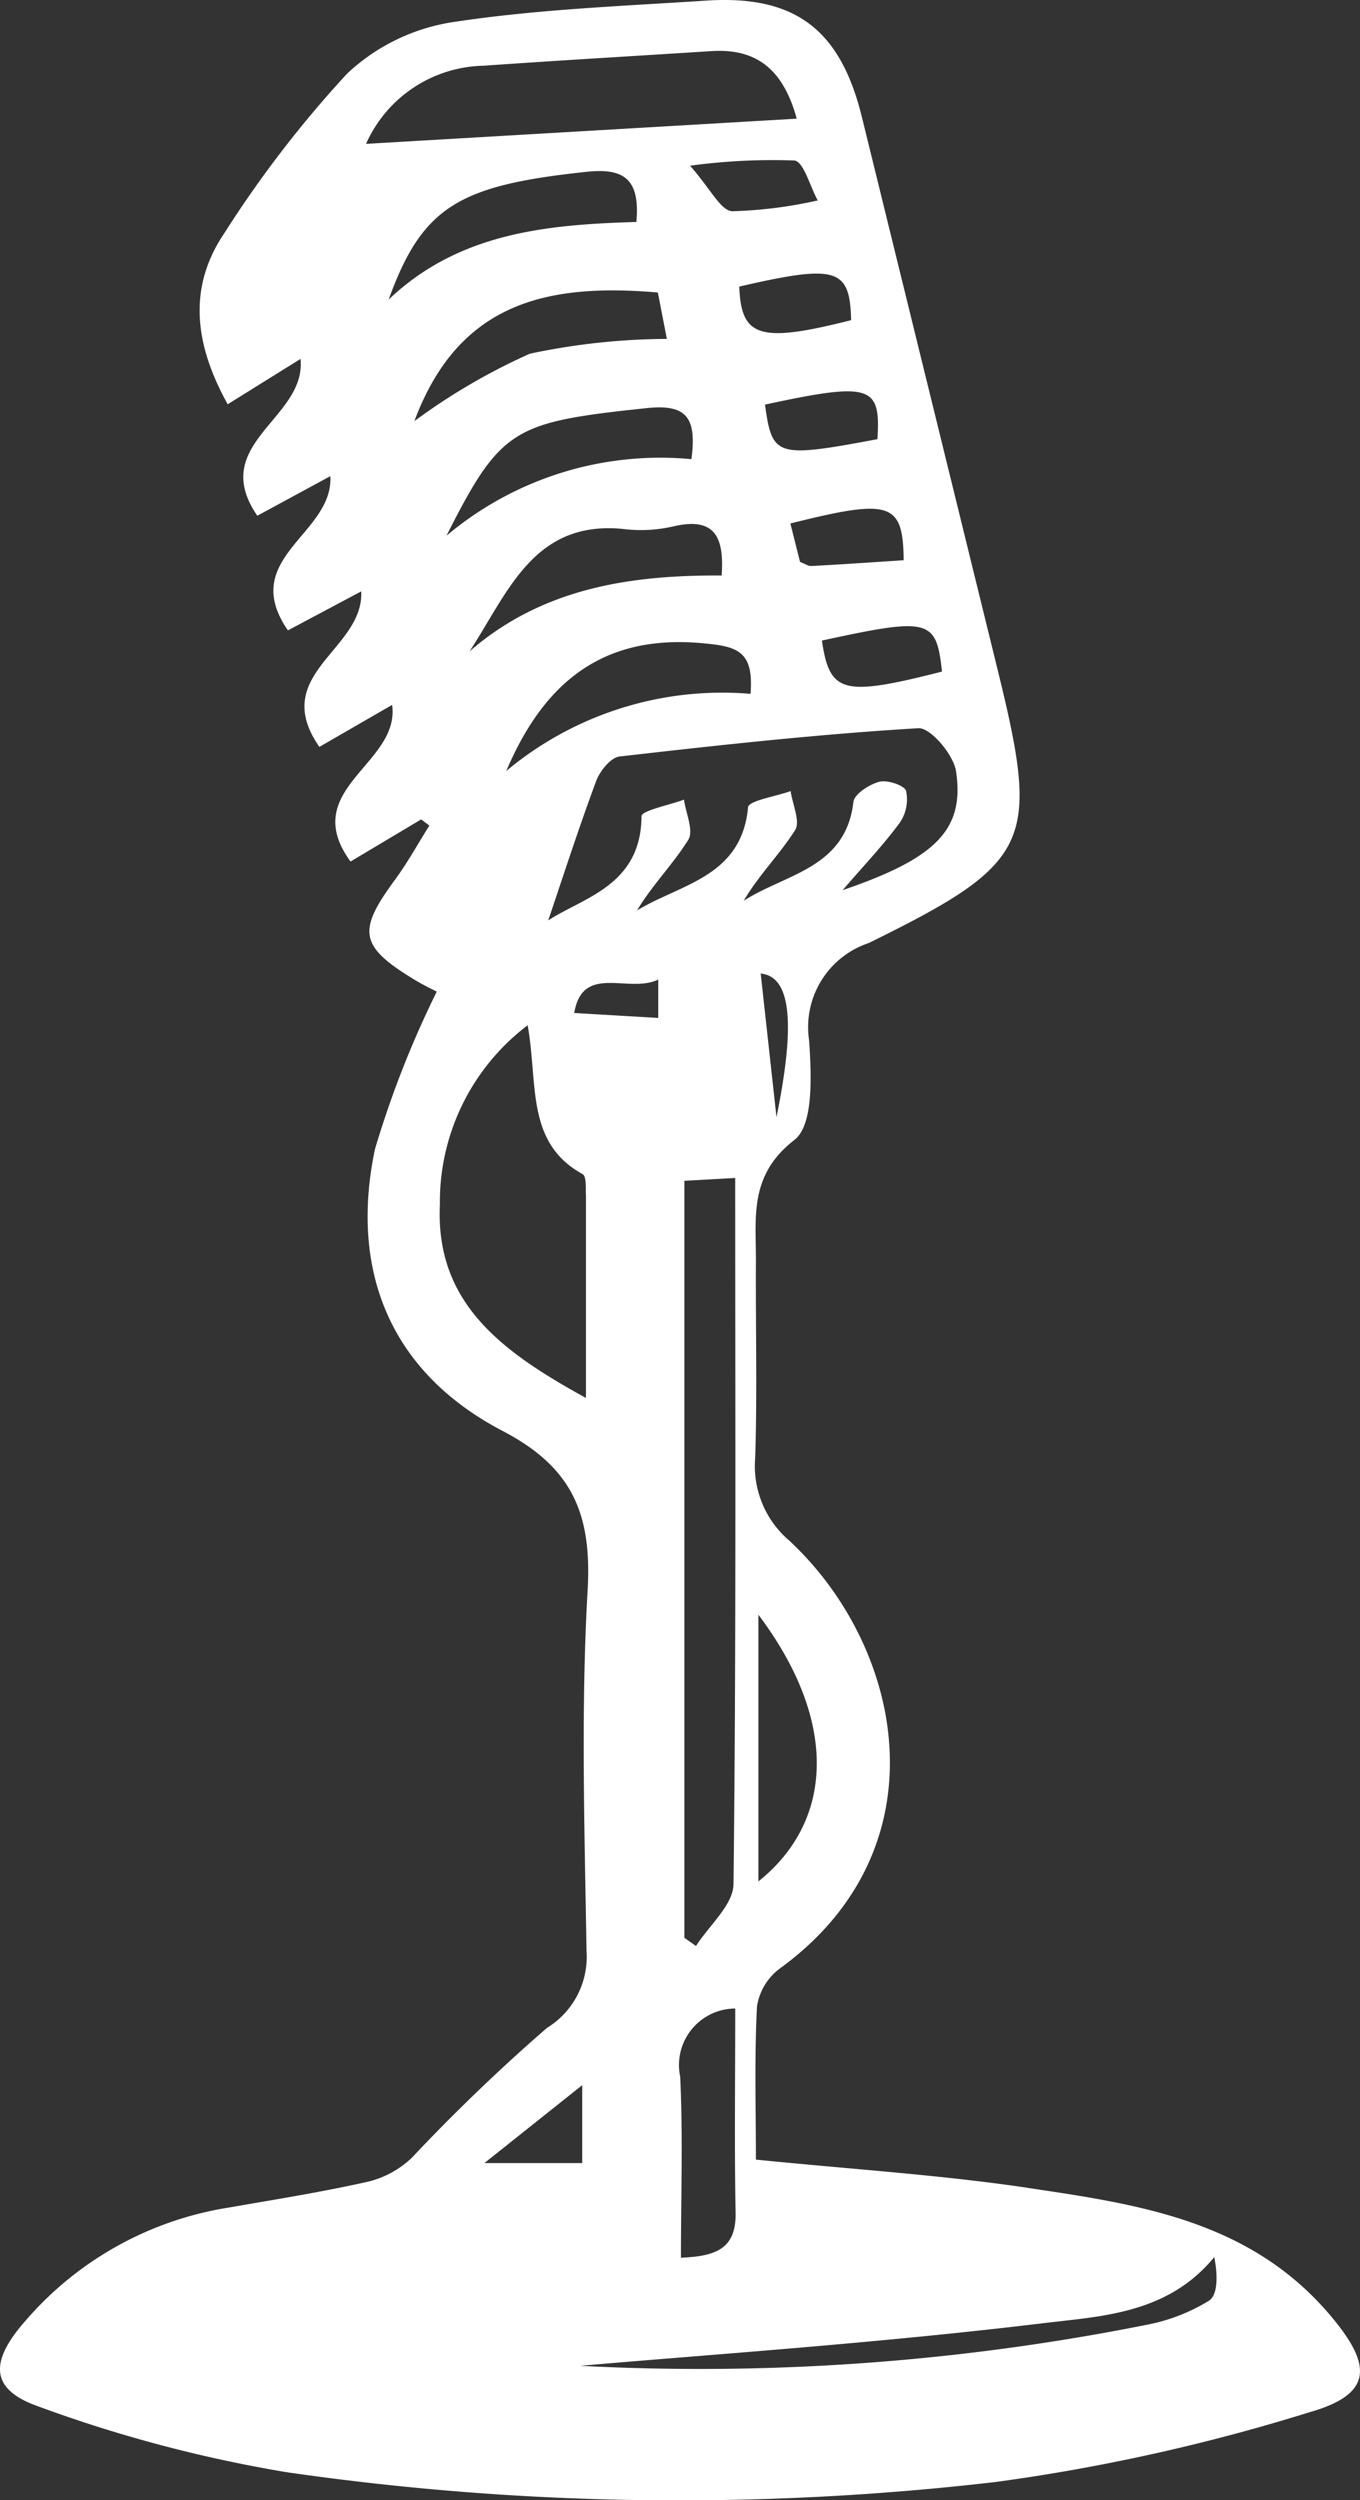 <svg xmlns="http://www.w3.org/2000/svg" width="37.79" height="69.465" viewBox="0 0 37.79 69.465">
  <rect x="0" y="0" width="37.79" height="69.465" fill="#333333" stroke="none"/>
  <g id="Group_1290" data-name="Group 1290" transform="translate(0 -0.003)">
    <g id="Group_1291" data-name="Group 1291" transform="translate(0 0.003)">
      <path id="Path_1074" data-name="Path 1074" d="M28.572,60.792c3.055.454,6.126.9,8.348,3.488,1.228,1.428,1.248,2.236-.541,2.745a53.432,53.432,0,0,1-8.7,1.934,76.209,76.209,0,0,1-19.7-.268,38.014,38.014,0,0,1-6.93-1.836C-.307,66.375-.263,65.591.692,64.5a9.391,9.391,0,0,1,5.66-3.163c1.3-.226,2.613-.435,3.9-.726a2.689,2.689,0,0,0,1.189-.656,51.586,51.586,0,0,1,3.757-3.61,2.317,2.317,0,0,0,1.1-2.134c-.054-3.342-.16-6.693.03-10.025.12-2.1-.408-3.407-2.36-4.426-3.107-1.622-4.262-4.43-3.55-7.825a27.616,27.616,0,0,1,1.718-4.381c-.071-.038-.326-.159-.567-.3-1.579-.952-1.656-1.363-.6-2.8.354-.48.643-1.008.962-1.514l-.229-.171L9.74,23.939c-1.47-2.02,1.386-2.7,1.156-4.352L8.875,20.754c-1.413-2.031,1.239-2.687,1.163-4.321L8,17.517c-1.391-2.02,1.271-2.664,1.179-4.285l-2.029,1.1c-1.382-2.014,1.371-2.694,1.2-4.357L6.327,11.235c-.912-1.643-1.126-3.23-.09-4.759A31.237,31.237,0,0,1,9.644,2.05,5.507,5.507,0,0,1,12.576.619C14.9.263,17.268.174,19.621.02c2.47-.161,3.73.8,4.327,3.231q1.878,7.644,3.755,15.288c1.2,4.872,1.013,5.413-3.564,7.665a2.462,2.462,0,0,0-1.657,2.7c.063.941.133,2.35-.406,2.768-1.276.989-1.065,2.158-1.072,3.38-.01,1.819.039,3.639-.02,5.456a2.72,2.72,0,0,0,.949,2.3c3.2,2.978,4.317,8.559-.266,11.888a1.619,1.619,0,0,0-.633,1.053c-.073,1.411-.03,2.827-.03,4.255,2.69.271,5.144.425,7.567.786M17.826,22.681c0-.157.769-.308,1.18-.462.051.378.275.865.12,1.115-.421.677-1,1.254-1.426,1.965,1.217-.742,2.907-.929,3.086-2.867.017-.185.771-.3,1.183-.45.052.369.276.848.123,1.087-.428.673-1.01,1.249-1.428,1.961,1.164-.751,2.837-.9,3.049-2.744.026-.222.442-.492.722-.563.225-.058.694.1.742.253a1.141,1.141,0,0,1-.176.885c-.453.617-.986,1.176-1.588,1.874,2.593-.887,3.394-1.679,3.153-3.3-.068-.462-.71-1.222-1.05-1.2-2.773.166-5.539.47-8.3.786-.244.028-.546.4-.649.678-.487,1.307-.914,2.637-1.334,3.876.979-.639,2.577-.968,2.593-2.889M19.017,32.81V53.841l.323.229c.363-.573,1.035-1.143,1.042-1.721.075-6.476.047-12.953.047-19.618l-1.412.078m-2.739.376c0-.193.015-.5-.088-.56-1.592-.878-1.234-2.509-1.528-4.137a6.155,6.155,0,0,0-2.439,4.981c-.127,2.727,1.7,4.079,4.059,5.374,0-2.047,0-3.853,0-5.658M22.139,3.3c-.377-1.371-1.118-1.958-2.375-1.877-2.109.136-4.218.257-6.326.406A3.655,3.655,0,0,0,10.171,4l11.969-.7M20.052,15.992c.083-1.138-.243-1.612-1.323-1.369a3.969,3.969,0,0,1-1.32.087c-2.568-.31-3.28,1.74-4.362,3.39,2.017-1.75,4.441-2.122,7-2.108m-8.538-4.285a17.206,17.206,0,0,1,3.214-1.877,18.7,18.7,0,0,1,3.807-.411L18.28,8.13c-3.083-.266-5.541.279-6.767,3.577m7.7,1.053c.149-1.15-.126-1.537-1.247-1.418-3.7.393-4.043.548-5.56,3.545a9.23,9.23,0,0,1,6.807-2.127M17.683,6.171c.105-1.181-.331-1.506-1.379-1.395-3.551.376-4.567.961-5.505,3.551,1.958-1.867,4.424-2.084,6.884-2.157M18.9,57.7c.079,1.656.021,3.318.021,5.03.937-.042,1.538-.224,1.519-1.247-.035-1.858-.01-3.717-.01-5.677A1.571,1.571,0,0,0,18.9,57.7m1.955-38.42c.094-1.2-.368-1.319-1.349-1.408-2.773-.25-4.4,1.107-5.438,3.551a9.367,9.367,0,0,1,6.787-2.143M31.83,64.6a5.166,5.166,0,0,0,1.769-.679c.257-.178.232-.765.141-1.209-1.293,1.58-3.14,1.642-4.735,1.835-4.67.565-9.371.878-12.879,1.186A63.383,63.383,0,0,0,31.83,64.6M21.074,52.275c2.138-1.713,2.186-4.511,0-7.408ZM22.838,17.8c.216,1.468.585,1.563,3.337.862-.158-1.464-.346-1.512-3.337-.862m-.876-3.253.268,1.067c.135.052.226.119.314.115.822-.044,1.643-.1,2.566-.161-.017-1.616-.365-1.718-3.148-1.021M20.542,7.965c.05,1.416.577,1.574,3.108.933-.034-1.448-.4-1.557-3.108-.933m-.2-2.093a12.293,12.293,0,0,0,2.38-.3c-.214-.389-.39-1.078-.648-1.11a16.945,16.945,0,0,0-2.9.145c.57.645.852,1.247,1.166,1.263m4.04,6.335c.1-1.5-.189-1.592-3.123-.961.2,1.456.309,1.487,3.123.961M13.46,60.1h2.718V57.935L13.46,60.1m8.116-29.059c.561-2.745.36-3.912-.439-3.99l.439,3.99m-3.285-3.823c-.822.4-2.1-.456-2.335.929l2.335.138Z" transform="translate(0 -0.003)" fill="#fff"/>
    </g>
  </g>
</svg>
